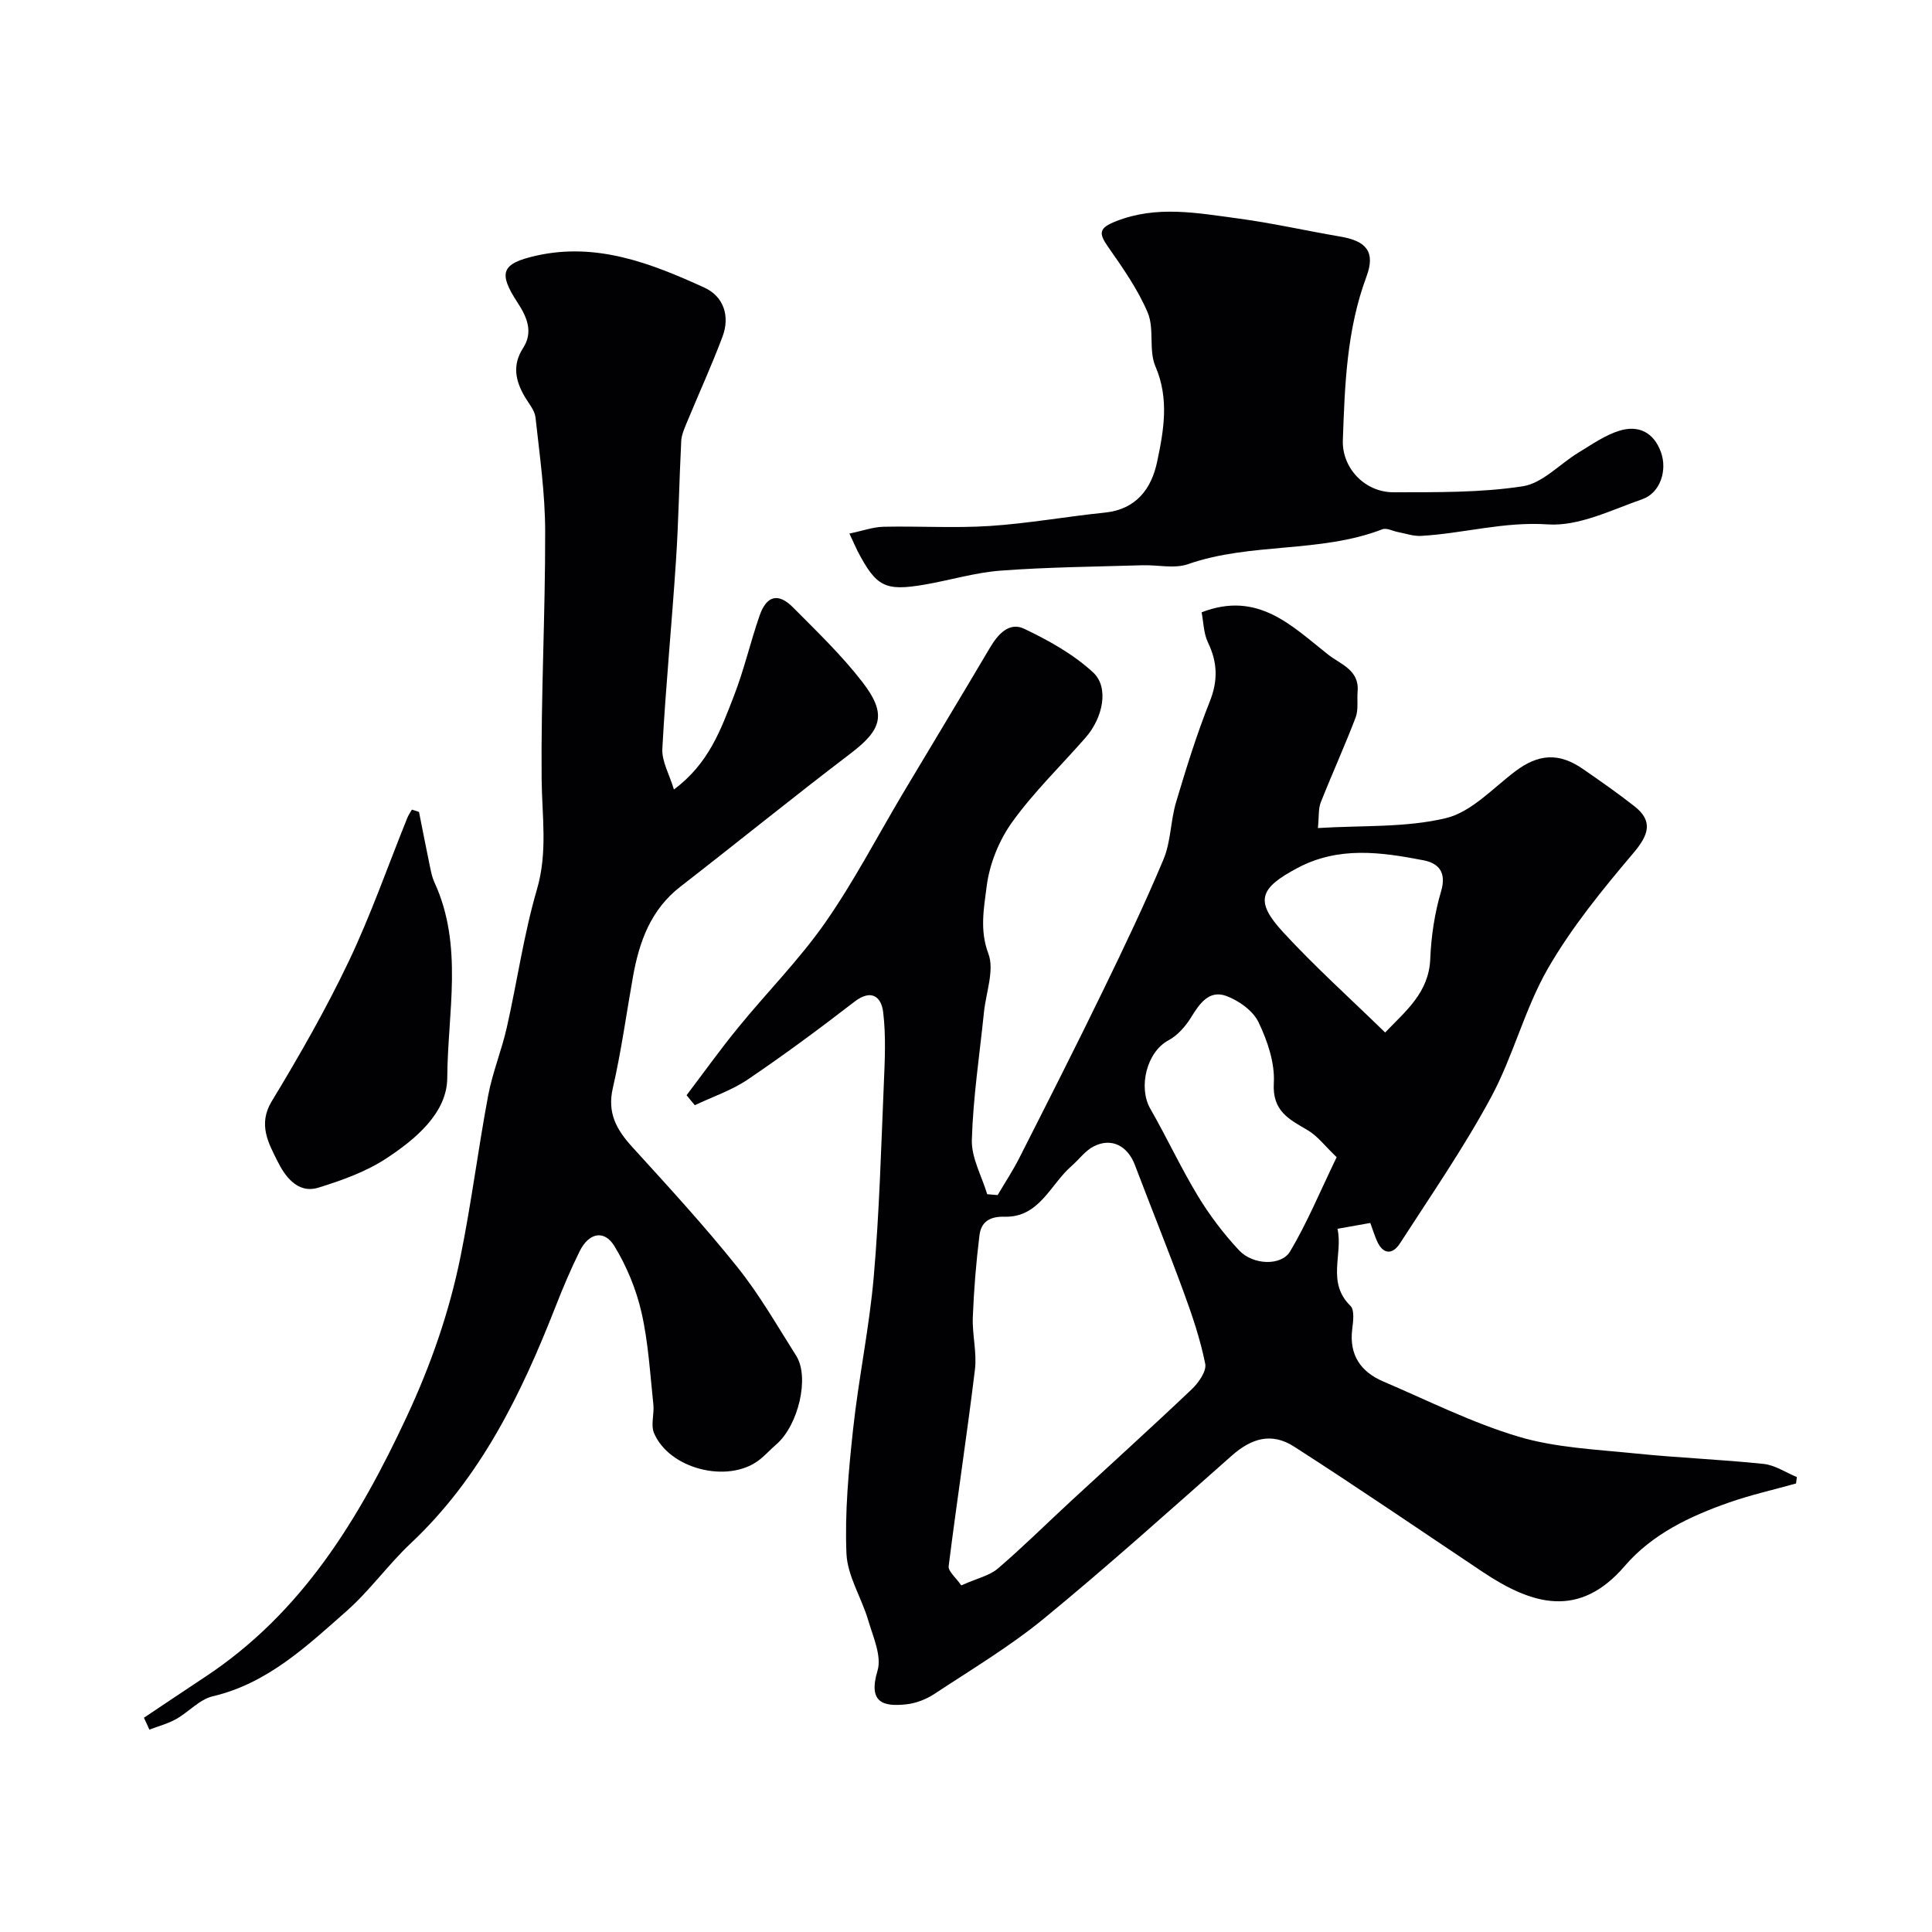<svg enable-background="new 0 0 400 400" viewBox="0 0 400 400" xmlns="http://www.w3.org/2000/svg"><g fill="#010103"><path d="m142.15 226.75c3.57-4.71 7.01-9.52 10.75-14.09 5.92-7.25 12.59-13.97 17.93-21.61 5.96-8.53 10.79-17.86 16.13-26.83 5.99-10.05 12.05-20.05 18-30.12 1.65-2.8 3.99-5.39 7.07-3.93 5.08 2.42 10.22 5.28 14.3 9.06 3.34 3.1 2.02 9.38-1.56 13.47-5.1 5.83-10.73 11.27-15.23 17.53-2.73 3.81-4.7 8.72-5.27 13.35-.55 4.41-1.48 8.98.36 13.86 1.29 3.44-.49 8.03-.91 12.11-.9 8.81-2.25 17.61-2.51 26.44-.11 3.72 2.05 7.5 3.18 11.26l2.16.18c1.5-2.55 3.14-5.03 4.48-7.67 5.81-11.46 11.63-22.91 17.24-34.46 4.4-9.04 8.74-18.12 12.62-27.38 1.54-3.67 1.45-7.98 2.61-11.86 2.09-7 4.26-14.01 6.96-20.79 1.73-4.33 1.63-8.1-.35-12.22-.93-1.93-.94-4.3-1.33-6.28 11.7-4.52 18.72 2.87 26.2 8.76 2.58 2.03 6.48 3.16 6.1 7.63-.15 1.81.2 3.79-.42 5.41-2.26 5.92-4.89 11.69-7.22 17.58-.51 1.3-.34 2.86-.58 5.29 9.21-.58 18.17-.05 26.52-2.06 5.27-1.27 9.72-6.21 14.38-9.72 4.74-3.57 8.99-3.89 13.94-.47 3.63 2.51 7.25 5.03 10.71 7.75 3.85 3.02 2.98 5.87-.16 9.58-6.42 7.59-12.82 15.41-17.76 23.98-4.82 8.37-7.18 18.14-11.78 26.67-5.63 10.44-12.41 20.26-18.86 30.25-1.55 2.4-3.53 2.35-4.79-.55-.51-1.18-.89-2.41-1.35-3.67-2.23.4-4.26.76-6.8 1.21 1.2 5.25-2.32 11.07 2.69 15.96.88.86.56 3.23.36 4.84-.65 5.33 1.76 8.81 6.43 10.81 9.27 3.96 18.37 8.55 27.98 11.42 7.73 2.3 16.08 2.65 24.19 3.48 8.84.91 17.75 1.24 26.59 2.17 2.36.25 4.58 1.78 6.87 2.72-.06.44-.11.89-.17 1.33-4.62 1.29-9.33 2.35-13.85 3.93-8.1 2.84-15.92 6.53-21.59 13.13-9.42 10.97-19.13 8.12-29.39 1.28-13.02-8.69-25.93-17.53-39.1-25.98-4.65-2.98-8.79-1.75-12.92 1.9-12.84 11.34-25.58 22.8-38.81 33.66-7.08 5.81-15.04 10.57-22.72 15.64-1.71 1.13-3.86 1.96-5.88 2.17-4.63.49-7.93-.27-5.91-6.97.91-3.03-.93-7.04-1.94-10.48-1.37-4.65-4.29-9.12-4.49-13.76-.36-8.54.45-17.19 1.37-25.73 1.14-10.56 3.36-21.02 4.28-31.59 1.15-13.21 1.52-26.49 2.08-39.75.21-5.01.47-10.09-.13-15.04-.37-3.09-2.37-4.91-5.95-2.15-7.21 5.57-14.54 10.99-22.08 16.1-3.33 2.25-7.29 3.57-10.96 5.32-.57-.66-1.14-1.36-1.71-2.07zm56.87 101.49c3.33-1.49 5.87-2.02 7.59-3.5 5.19-4.45 10.05-9.28 15.08-13.92 8.36-7.73 16.82-15.37 25.07-23.21 1.4-1.33 3.07-3.72 2.77-5.25-1.01-5.03-2.67-9.97-4.45-14.81-3.24-8.82-6.77-17.54-10.1-26.32-1.5-3.97-4.8-5.75-8.49-3.91-1.78.89-3.07 2.72-4.63 4.08-4.41 3.83-6.67 10.71-13.9 10.51-3.14-.09-4.84 1.15-5.17 3.83-.7 5.64-1.16 11.32-1.38 16.99-.14 3.6.87 7.29.44 10.83-1.65 13.59-3.74 27.12-5.44 40.71-.12 1.07 1.53 2.38 2.61 3.97zm77.72-88.66c-2.46-2.35-3.96-4.38-5.96-5.56-3.86-2.28-7.39-3.93-7.05-9.78.24-4.16-1.31-8.74-3.17-12.61-1.15-2.39-4.12-4.51-6.74-5.45-3.52-1.25-5.48 1.63-7.23 4.47-1.15 1.86-2.8 3.74-4.69 4.75-4.5 2.4-6.28 9.73-3.74 14.15 3.41 5.94 6.29 12.18 9.83 18.03 2.44 4.02 5.33 7.85 8.54 11.28 2.88 3.08 8.76 3.29 10.58.22 3.51-5.9 6.16-12.31 9.63-19.5zm10.04-25.81c4.21-4.42 9.06-8.22 9.34-15.25.19-4.69.91-9.49 2.24-13.98 1.18-3.98-.53-5.82-3.66-6.43-8.77-1.7-17.54-2.93-26.06 1.59-7.9 4.19-8.91 6.85-3 13.28 6.57 7.14 13.82 13.65 21.14 20.79z"/><path d="m29.8 355.64c4.22-2.82 8.42-5.65 12.66-8.45 20.06-13.25 31.87-32.69 41.78-53.95 5-10.73 8.8-21.67 11.12-33.14 2.24-11.03 3.63-22.22 5.71-33.28.89-4.76 2.78-9.32 3.85-14.06 2.16-9.52 3.51-19.25 6.24-28.59 2.27-7.74 1.05-15.21.98-22.89-.16-17.09.77-34.19.73-51.28-.01-7.86-1.14-15.73-2-23.57-.16-1.49-1.4-2.89-2.22-4.28-1.93-3.32-2.64-6.55-.34-10.11 2.14-3.31.78-6.43-1.15-9.38-4.06-6.2-3.36-8.09 3.79-9.71 12.55-2.85 23.86 1.56 34.89 6.6 4 1.83 5.34 5.93 3.74 10.17-2.27 6.05-4.97 11.93-7.44 17.91-.49 1.19-1.04 2.45-1.1 3.71-.42 8.26-.54 16.54-1.09 24.79-.85 12.97-2.12 25.91-2.82 38.88-.14 2.61 1.46 5.32 2.4 8.44 7.24-5.36 9.72-12.44 12.38-19.26 2.12-5.43 3.43-11.18 5.34-16.7 1.45-4.19 3.87-4.82 6.93-1.74 4.94 4.98 10.05 9.88 14.33 15.41 5.18 6.69 4.09 9.9-2.45 14.87-11.85 9.02-23.42 18.41-35.19 27.54-6.15 4.77-8.52 11.39-9.82 18.64-1.37 7.69-2.42 15.46-4.17 23.06-1.19 5.15.76 8.61 4 12.18 7.43 8.16 14.91 16.3 21.8 24.91 4.57 5.7 8.23 12.13 12.16 18.33 2.82 4.44.46 14.41-4.12 18.36-1.26 1.08-2.36 2.35-3.69 3.34-6.45 4.78-18.46 1.74-21.62-5.68-.72-1.7.08-3.98-.14-5.96-.68-6.35-1.04-12.8-2.45-19-1.09-4.78-3.05-9.56-5.61-13.75-2.11-3.46-5.3-2.78-7.2 1.06-1.86 3.76-3.5 7.65-5.03 11.56-7.09 18.07-15.47 35.3-29.93 48.9-4.69 4.41-8.49 9.79-13.3 14.04-8.27 7.28-16.34 14.96-27.7 17.64-2.76.65-5 3.28-7.63 4.74-1.7.95-3.66 1.46-5.5 2.16-.35-.82-.74-1.64-1.12-2.46z"/><path d="m175.86 110.47c2.74-.57 4.89-1.36 7.06-1.41 7.33-.16 14.69.31 21.99-.16 7.97-.52 15.88-1.96 23.84-2.77 6.48-.66 9.64-4.95 10.81-10.47 1.38-6.51 2.56-13.09-.35-19.83-1.42-3.31-.18-7.75-1.58-11.08-2.05-4.86-5.19-9.31-8.24-13.68-1.99-2.84-1.83-3.87 1.61-5.24 8.46-3.37 16.9-1.72 25.32-.6 7.1.95 14.11 2.55 21.18 3.75 5.37.91 7.33 3.14 5.41 8.29-4.1 11-4.48 22.42-4.89 33.87-.2 5.73 4.52 10.79 10.5 10.78 8.93-.02 17.98.11 26.75-1.24 4.1-.63 7.66-4.63 11.54-6.98 2.75-1.66 5.48-3.61 8.49-4.53 3.92-1.2 7.11.31 8.6 4.5 1.31 3.69-.13 8.37-3.87 9.68-6.41 2.24-13.19 5.66-19.58 5.22-9.08-.62-17.49 1.89-26.24 2.38-1.57.09-3.18-.49-4.76-.79-1.09-.2-2.36-.92-3.24-.58-12.94 4.99-27.19 2.67-40.24 7.22-2.83.99-6.28.13-9.45.23-9.77.3-19.56.38-29.29 1.11-5.31.39-10.53 1.99-15.81 2.9-8.19 1.4-9.98.46-13.86-6.92-.44-.9-.83-1.81-1.7-3.65z"/><path d="m86.75 168.1c.75 3.76 1.48 7.53 2.26 11.28.23 1.1.45 2.24.91 3.25 6.09 13.14 2.75 27.05 2.68 40.54-.04 7.25-6.57 12.7-12.64 16.68-4.21 2.76-9.19 4.54-14.04 6.04-4.39 1.35-7.01-2.53-8.46-5.46-1.81-3.65-4.13-7.6-1.2-12.42 5.71-9.42 11.2-19.02 15.94-28.96 4.59-9.63 8.11-19.77 12.11-29.67.25-.62.64-1.17.97-1.76.49.16.98.32 1.47.48z"/></g></svg>